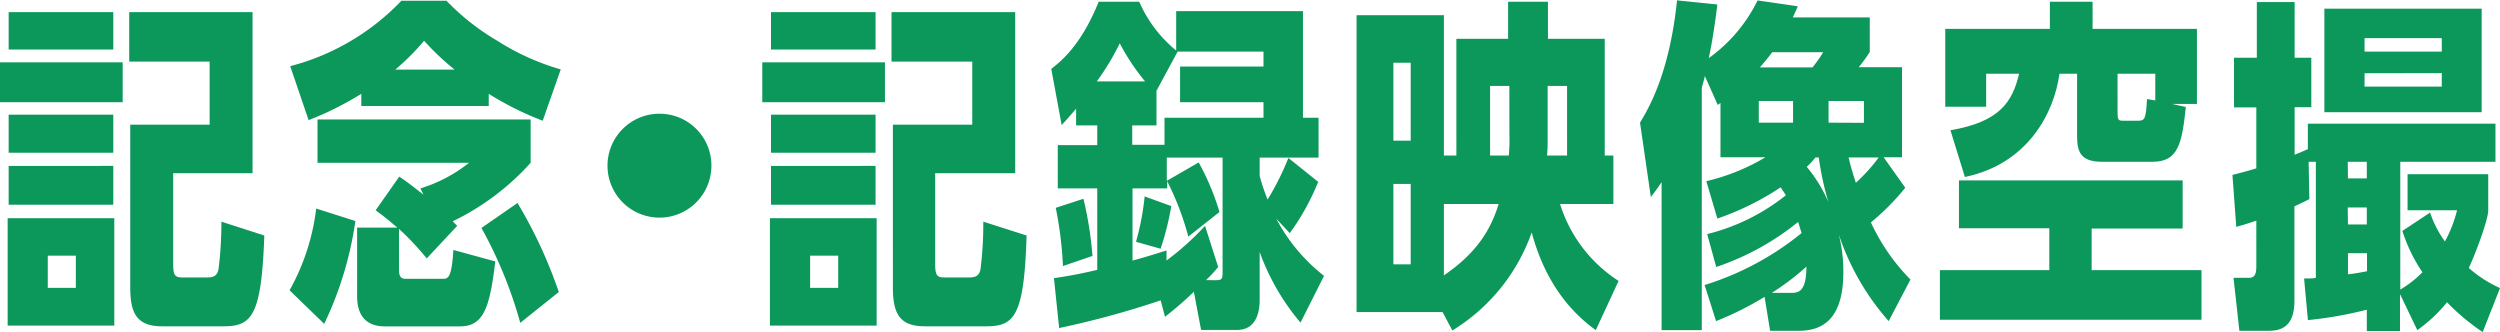 <svg xmlns="http://www.w3.org/2000/svg" viewBox="0 0 346.46 45.99"><defs><style>.cls-1{fill:#0b985a;}</style></defs><g id="レイヤー_2" data-name="レイヤー 2"><g id="レイヤー_1-2" data-name="レイヤー 1"><path class="cls-1" d="M17,8.64v5.52H0V8.64ZM1.06,45.12V30.24H15.84V45.12ZM15.7,1.68V6.86H1.2V1.68Zm0,14.21v5.28H1.2V15.89Zm0,7.1v5.38H1.2V23ZM10.51,35.43H6.62v4.46h3.89ZM35,1.68V24H24V36.53c0,1.63.24,1.92,1.3,1.92h3.26c.73,0,1.54,0,1.73-1.2a50.77,50.77,0,0,0,.39-6.53l5.95,1.92C36.24,43.78,34.9,45.22,31,45.22H22.47c-3.56,0-4.42-1.87-4.42-5.38V17.28h11V8.54H17.91V1.68Z"/><path class="cls-1" d="M40.13,40.23A30.6,30.6,0,0,0,43.82,28.9l5.43,1.73a49,49,0,0,1-4.32,14.25Zm27.6-25.54H50.07V13a43.48,43.48,0,0,1-7.3,3.65L40.22,9.17A32.63,32.63,0,0,0,55.63.1h6.24a32.58,32.58,0,0,0,7,5.52,33.63,33.63,0,0,0,8.84,4l-2.5,7.11A42.47,42.47,0,0,1,67.73,13ZM63.36,31.3l-4.22,4.51a38.14,38.14,0,0,0-3.84-4.08v5.52c0,.67,0,1.39.91,1.39H61.3c.77,0,1.29,0,1.53-4l5.81,1.59c-.76,6.33-1.58,9-4.89,9H53.33c-3.84,0-3.84-3.31-3.84-4.32V31.54h5.57c-.91-.77-1.44-1.25-3-2.4l3.27-4.66c1.1.72,1.68,1.2,3.36,2.5l-.43-.87A20.35,20.35,0,0,0,65,22.56H44v-6H73.54v6a35,35,0,0,1-10.8,8.11ZM63,9.65a36.76,36.76,0,0,1-4.23-4,32.2,32.2,0,0,1-4,4ZM72.1,44.74a60,60,0,0,0-5.38-13.15l5-3.46a64.56,64.56,0,0,1,5.72,12.34Z"/><path class="cls-1" d="M98.59,23a7.2,7.2,0,1,1-7.2-7.24A7.18,7.18,0,0,1,98.59,23Z"/><path class="cls-1" d="M122.64,8.64v5.52h-17V8.64ZM106.7,45.12V30.24h14.79V45.12ZM121.34,1.68V6.86H106.85V1.68Zm0,14.21v5.28H106.85V15.89Zm0,7.1v5.38H106.85V23Zm-5.18,12.44h-3.89v4.46h3.89ZM140.69,1.68V24H129.6V36.53c0,1.63.24,1.92,1.3,1.92h3.26c.72,0,1.54,0,1.73-1.2a50.72,50.72,0,0,0,.38-6.53l6,1.92c-.34,11.14-1.68,12.58-5.57,12.58h-8.55c-3.55,0-4.41-1.87-4.41-5.38V17.28h11V8.54H123.55V1.68Z"/><path class="cls-1" d="M160.85,41.62a124,124,0,0,1-14.07,3.84l-.72-6.91c2.26-.34,3.55-.58,6-1.15V26.11h-5.47v-6h5.47V17.38h-2.93V15.07c-.86,1-1.24,1.44-2,2.26l-1.44-7.78c1.39-1.1,4.13-3.26,6.57-9.31h5.62A18,18,0,0,0,163,7V1.54h17.57V16.32h2.16v5.52h-8.16v2.55a28.29,28.29,0,0,0,1.1,3.26,37.26,37.26,0,0,0,2.88-5.76l4.13,3.31a32.64,32.64,0,0,1-3.94,7.11l-1.87-2a24.67,24.67,0,0,0,6.62,7.92l-3.26,6.48a31.69,31.69,0,0,1-5.66-9.79v6.58c0,.76,0,4.22-3.12,4.22h-5l-1-5.28a51.18,51.18,0,0,1-4,3.46Zm-13.54-4.75a52.62,52.62,0,0,0-1-8.07l3.84-1.25a50.72,50.72,0,0,1,1.25,7.92Zm11.38-25.59A29.94,29.94,0,0,1,155.18,6,34.5,34.5,0,0,1,152,11.28Zm1.58,6.1h-3.36v2.69h4.47V16.32H175.1V14.16H163.54V9.22H175.1V7.15H163.2l-2.93,5.43Zm8.16,21.45c1,0,1-.19,1-1.39V21.84h-7.73v3.22l4.42-2.55A34.45,34.45,0,0,1,169,29.38l-4.32,3.41a38.64,38.64,0,0,0-2.93-7.68v1h-4.8v10c1.63-.44,2.55-.72,4.71-1.4V36.1A37.77,37.77,0,0,0,167,31.3L168.82,37c-.82,1-1.11,1.25-1.68,1.82Zm-11-5.32a36,36,0,0,0,1.2-6.29l3.69,1.34a38.65,38.65,0,0,1-1.48,5.91Z"/><path class="cls-1" d="M199.92,43.25H188V2.11h12.1V21.55h1.73V5.38H209V.24h5.52V5.38h7.87V21.55h1.2v6.72h-7.39a19.56,19.56,0,0,0,8.11,10.66l-3.16,6.82c-3.89-2.79-7.16-7.11-8.88-13.54a26.07,26.07,0,0,1-11,13.59ZM195.5,19.49V8.69h-2.4v10.8Zm-2.4,6V36.63h2.4V25.49Zm7,2.78v9.89c4.51-3.07,6.48-6.28,7.59-9.89Zm9.07-16.36H206.5v9.64h2.59a21.12,21.12,0,0,0,.09-2.83Zm8,9.64V11.91h-2.69v6.86c0,1.54,0,1.92-.09,2.78Z"/><path class="cls-1" d="M261.74,44.5a34.64,34.64,0,0,1-6.91-12,21.16,21.16,0,0,1,.63,5.18c0,6.29-2.65,8.16-6.15,8.16h-4l-.77-4.7a43.66,43.66,0,0,1-6.72,3.36l-1.59-5a40,40,0,0,0,13.44-7.2c-.14-.43-.24-.82-.48-1.54A36.4,36.4,0,0,1,237.84,37l-1.25-4.56a28.31,28.31,0,0,0,10.9-5.38c-.29-.48-.48-.72-.72-1.1A38.37,38.37,0,0,1,238,30.29l-1.53-5.18a28.94,28.94,0,0,0,8.2-3.32h-6.24V14.26a2.5,2.5,0,0,1-.38.28l-1.78-4c-.14.63-.19.72-.43,1.63V45.75h-5.57V25.25c-.62.91-.91,1.3-1.49,2.06L227.28,17c1.2-2,4.08-6.82,5.13-16.95L238,.62c-.15,1.2-.58,4.66-1.2,7.44a21.37,21.37,0,0,0,6.77-8l5.57.81c-.15.39-.44,1-.68,1.54h10.66V7.2a20,20,0,0,1-1.53,2.11h6V21.79h-2.55l3,4.23a33.45,33.45,0,0,1-4.76,4.8,27.74,27.74,0,0,0,5.48,7.92ZM248.49,14h-4.75v3h4.75Zm2.69-4.66a18,18,0,0,0,1.49-2.11h-7.06c-.76,1-.86,1.1-1.72,2.11Zm-3,31.25c1,0,2.16-.09,2.16-3.64a35.07,35.07,0,0,1-4.8,3.64Zm3.41-18.77a11.75,11.75,0,0,1-1.2,1.3,19.85,19.85,0,0,1,3,4.9,41.69,41.69,0,0,1-1.34-6.2Zm6.72-4.8V14h-4.9v3Zm-2.12,4.8c.15.68.39,1.64,1,3.51a23.64,23.64,0,0,0,3.17-3.51Z"/><path class="cls-1" d="M289.87,37.44h15.22v6.87H268.84V37.44H284V31.63H271.48V25h31v6.67H289.87ZM304.46,4V14.4H301l1.92.43c-.53,5.09-1.06,7.59-4.61,7.59h-7c-3,0-3.46-1.39-3.46-3.6v-8.6h-2.44c-.77,5.53-4.42,12.49-13.11,14.31l-2-6.48c6.77-1.15,8.6-3.89,9.51-7.83h-4.56v4.57h-5.67V4h14.5V.24H290V4Zm-11,11.52c0,1.11.1,1.21.77,1.21h2.06c.92,0,1.11-.2,1.25-3l1.15.19v-3.7h-5.23Z"/><path class="cls-1" d="M312.76.29H318V8h2.31v6.86H318v6.58c.63-.24,1.06-.43,1.83-.77V17.14h26v5.28H332.64V40.13a14.71,14.71,0,0,0,3.07-2.4A22.11,22.11,0,0,1,332.93,32l3.84-2.54a14.74,14.74,0,0,0,2.06,4,18.15,18.15,0,0,0,1.68-4.32h-6.86v-5h11.18v5c0,1.34-1.82,6.14-2.69,8a17.13,17.13,0,0,0,4.32,2.78l-2.4,6.1a30.18,30.18,0,0,1-4.94-4.13A20.73,20.73,0,0,1,335,45.75l-2.4-5v5.13H328V42.92a54.46,54.46,0,0,1-8.16,1.44l-.53-5.77c1.06,0,1.25,0,1.63-.09V22.42h-1l.1,5.18-2.07,1V41.67c0,3-1.24,4.17-3.5,4.17h-4.13l-.81-7.34h2.06c.58,0,1.1-.1,1.1-1.54V30.58c-1.72.57-1.92.62-2.78.86l-.53-7.2c1.49-.38,2.07-.53,3.31-.91V14.88H309.6V8h3.16Zm9.36,15.26V1.2h21.8V15.55Zm3.27,9.17H328v-2.3h-2.64Zm0,6.39H328V28.75h-2.64Zm0,6.91c1.15-.14,1.63-.24,2.64-.43v-2.5h-2.64Zm13-30.87V5.28h-10.7V7.15Zm-10.7,3V12h10.7V10.13Z"/></g></g></svg>